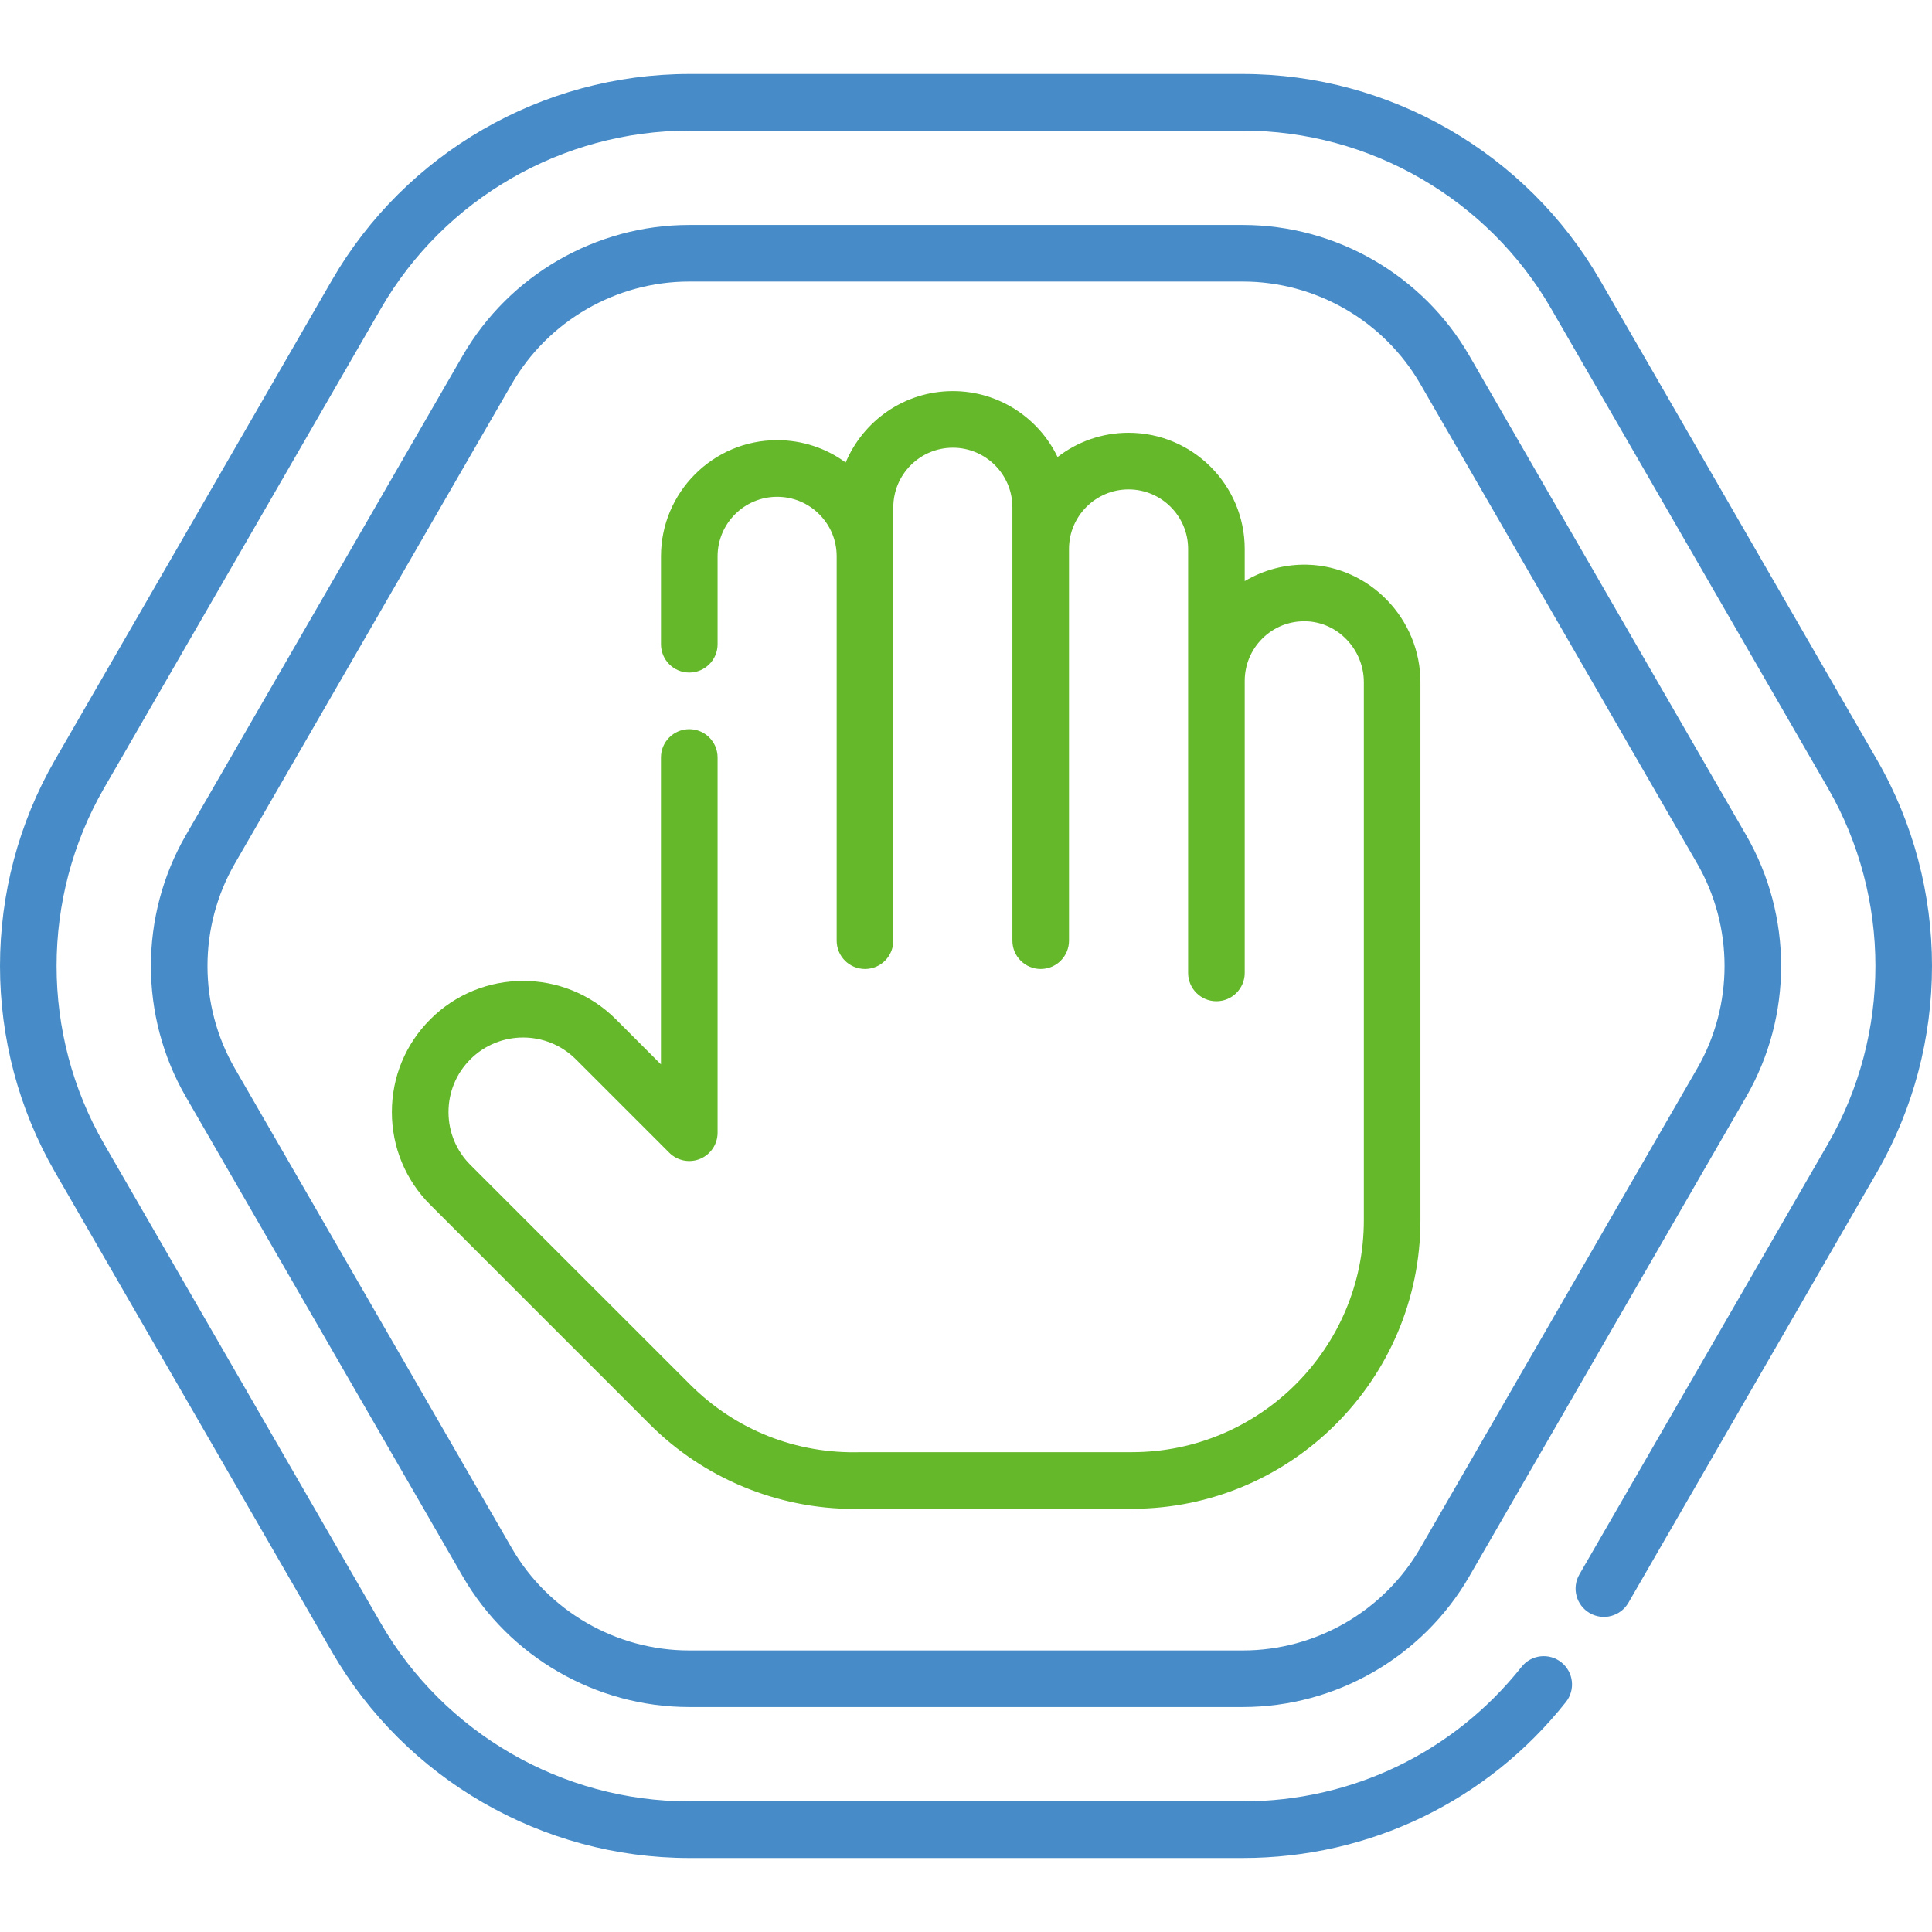 <?xml version="1.0" encoding="UTF-8"?> <svg xmlns="http://www.w3.org/2000/svg" width="64" height="64" viewBox="0 0 64 64" fill="none"> <g clip-path="url(#clip0_13_8233)"> <path d="M62.176 25.167L53.005 9.283C50.572 5.069 46.038 2.451 41.171 2.451H22.829C17.962 2.451 13.428 5.069 10.995 9.283L1.824 25.168C-0.608 29.382 -0.608 34.618 1.824 38.833L10.995 54.717C13.428 58.931 17.962 61.549 22.829 61.549H41.171C45.366 61.549 49.266 59.666 51.872 56.383C52.194 55.977 52.126 55.388 51.721 55.066C51.315 54.744 50.725 54.811 50.403 55.217C48.155 58.049 44.79 59.673 41.171 59.673H22.829C18.63 59.673 14.718 57.415 12.619 53.779L3.448 37.895C1.35 34.259 1.35 29.741 3.448 26.105L12.619 10.22C14.718 6.585 18.63 4.327 22.829 4.327H41.171C45.37 4.327 49.282 6.585 51.381 10.22L60.552 26.105C62.65 29.741 62.65 34.259 60.552 37.895L52.319 52.155C52.06 52.604 52.213 53.177 52.662 53.436C53.11 53.695 53.684 53.542 53.943 53.093L62.176 38.833C64.608 34.618 64.608 29.382 62.176 25.167V25.167Z" fill="#478CC8"></path> <path d="M57.845 27.668L48.674 11.784C47.132 9.112 44.257 7.452 41.171 7.452H22.829C19.744 7.452 16.869 9.112 15.326 11.784L6.156 27.668C4.613 30.34 4.613 33.66 6.156 36.332L15.326 52.216C16.869 54.888 19.744 56.548 22.829 56.548H41.171C44.257 56.548 47.132 54.888 48.674 52.216L57.845 36.332C59.388 33.66 59.388 30.34 57.845 27.668V27.668ZM56.221 35.394L47.05 51.279C45.842 53.372 43.589 54.673 41.171 54.673H22.829C20.412 54.673 18.159 53.372 16.951 51.279L7.78 35.394C6.571 33.301 6.571 30.7 7.78 28.606L16.951 12.721C18.159 10.628 20.412 9.327 22.829 9.327H41.171C43.589 9.327 45.841 10.628 47.05 12.721L56.221 28.606C57.43 30.699 57.43 33.301 56.221 35.394V35.394Z" fill="#478CC8"></path> <path d="M43.309 18.706C42.576 18.687 41.855 18.88 41.233 19.25V18.185C41.233 16.063 39.507 14.336 37.385 14.336C36.5 14.336 35.684 14.636 35.034 15.14C34.412 13.849 33.091 12.956 31.565 12.956C29.968 12.956 28.596 13.934 28.014 15.321C27.359 14.841 26.571 14.581 25.744 14.581C23.622 14.581 21.896 16.308 21.896 18.43V21.342C21.896 21.859 22.315 22.279 22.833 22.279C23.351 22.279 23.771 21.859 23.771 21.342V18.43C23.771 17.342 24.656 16.457 25.744 16.457C26.271 16.457 26.766 16.662 27.139 17.035C27.51 17.406 27.715 17.899 27.716 18.423V31.161C27.716 31.679 28.136 32.099 28.654 32.099C29.172 32.099 29.592 31.679 29.592 31.161L29.592 16.804C29.592 15.716 30.477 14.831 31.565 14.831C32.652 14.831 33.537 15.716 33.537 16.804L33.537 31.161C33.537 31.679 33.957 32.099 34.475 32.099C34.992 32.099 35.412 31.679 35.412 31.161V18.184C35.412 18.184 35.412 18.184 35.412 18.183C35.413 17.096 36.298 16.212 37.385 16.212C38.473 16.212 39.358 17.097 39.358 18.185V32.229C39.358 32.747 39.778 33.167 40.296 33.167C40.813 33.167 41.233 32.747 41.233 32.229V22.552C41.234 22.026 41.439 21.531 41.812 21.157C42.198 20.771 42.713 20.567 43.259 20.581C44.318 20.608 45.179 21.514 45.179 22.599V40.423C45.179 44.659 41.733 48.105 37.498 48.105H28.548C28.539 48.105 28.529 48.105 28.52 48.105C26.38 48.17 24.367 47.373 22.854 45.859L15.581 38.588C15.114 38.12 14.857 37.498 14.857 36.839C14.857 36.179 15.114 35.558 15.581 35.091C16.544 34.128 18.112 34.128 19.076 35.091L22.17 38.185C22.438 38.454 22.842 38.534 23.192 38.389C23.542 38.244 23.771 37.902 23.771 37.522V25.092C23.771 24.575 23.351 24.155 22.833 24.155C22.315 24.155 21.895 24.575 21.895 25.092V35.259L20.402 33.765C18.707 32.07 15.949 32.07 14.255 33.765C13.433 34.586 12.981 35.678 12.981 36.838C12.981 37.998 13.433 39.09 14.255 39.913L21.527 47.185C23.316 48.973 25.765 49.984 28.289 49.984C28.379 49.984 28.471 49.983 28.562 49.98H37.498C42.767 49.98 47.054 45.693 47.054 40.423V22.599C47.055 20.506 45.374 18.76 43.309 18.706V18.706Z" fill="#64B82A"></path> </g> <defs> <clipPath id="clip0_13_8233"> <rect width="64" height="64" fill="white"></rect> </clipPath> </defs> </svg> 